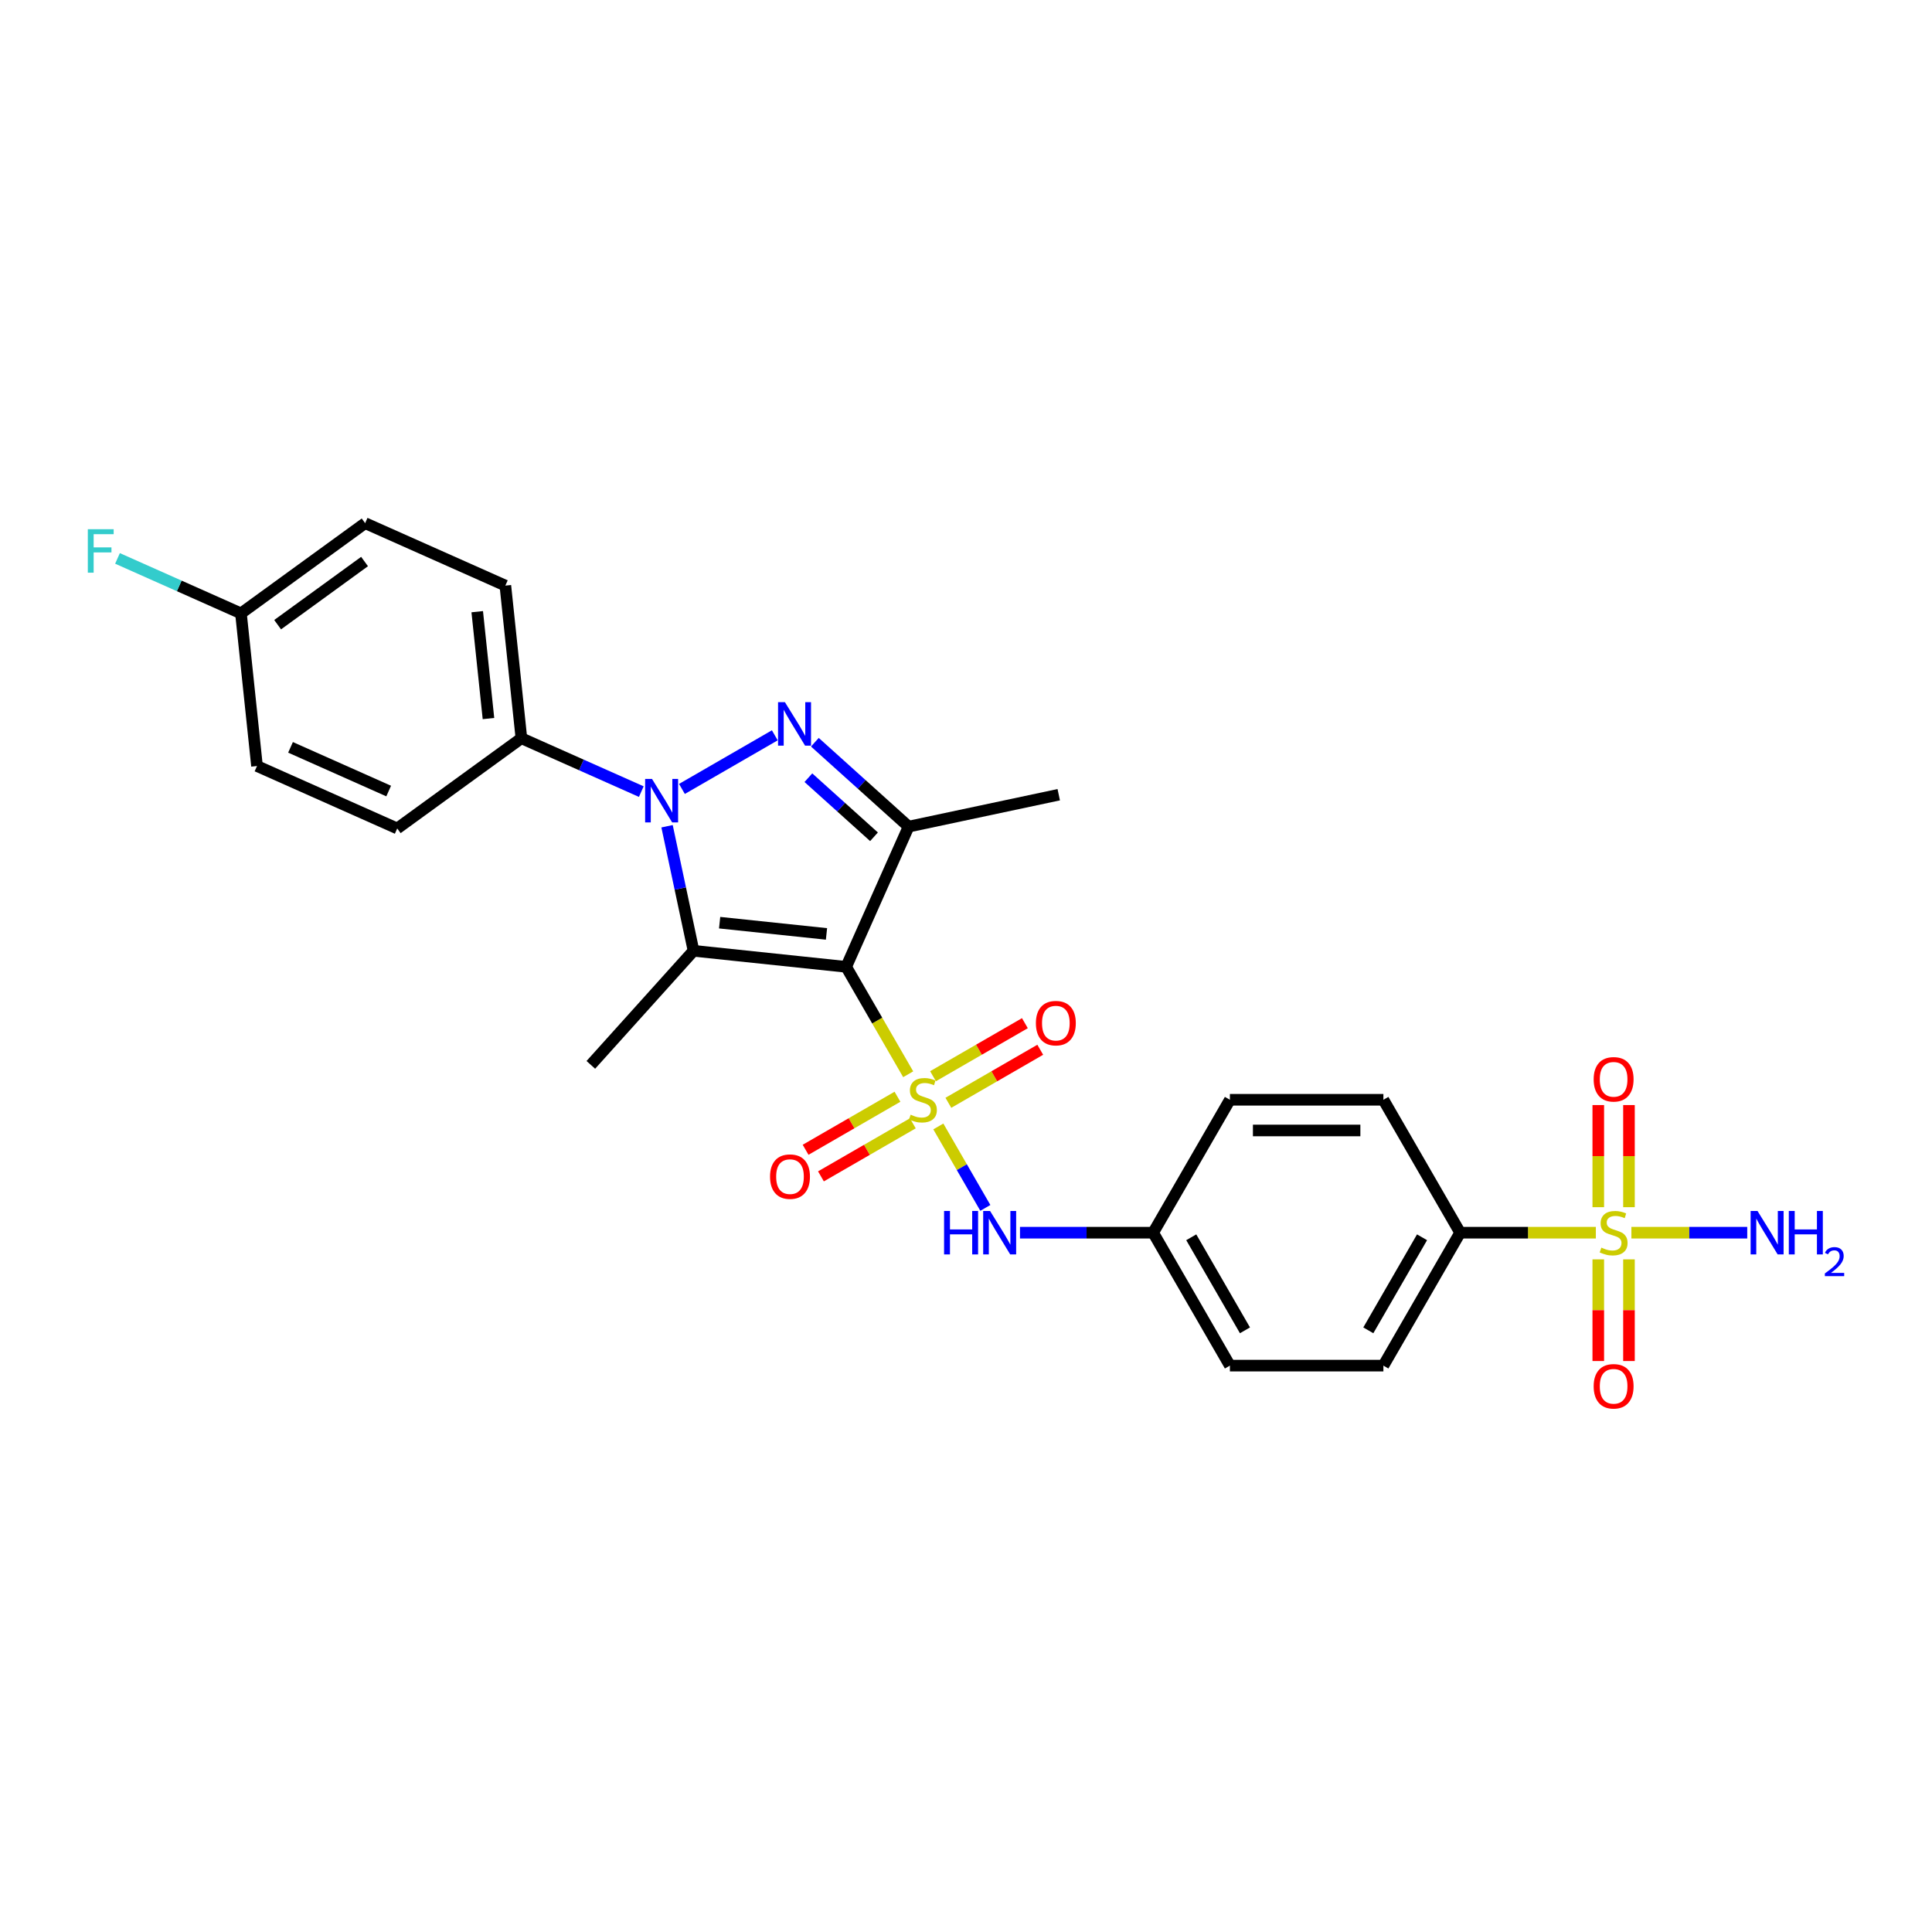 <?xml version='1.0' encoding='iso-8859-1'?>
<svg version='1.1' baseProfile='full'
              xmlns='http://www.w3.org/2000/svg'
                      xmlns:rdkit='http://www.rdkit.org/xml'
                      xmlns:xlink='http://www.w3.org/1999/xlink'
                  xml:space='preserve'
width='1000px' height='1000px' viewBox='0 0 1000 1000'>
<!-- END OF HEADER -->
<rect style='opacity:1.0;fill:#FFFFFF;stroke:none' width='1000' height='1000' x='0' y='0'> </rect>
<path class='bond-0' d='M 470.08,556.036 L 454.03,528.237' style='fill:none;fill-rule:evenodd;stroke:#CCCC00;stroke-width:6px;stroke-linecap:butt;stroke-linejoin:miter;stroke-opacity:1' />
<path class='bond-0' d='M 454.03,528.237 L 437.98,500.438' style='fill:none;fill-rule:evenodd;stroke:#000000;stroke-width:6px;stroke-linecap:butt;stroke-linejoin:miter;stroke-opacity:1' />
<path class='bond-6' d='M 485.675,583.047 L 497.845,604.126' style='fill:none;fill-rule:evenodd;stroke:#CCCC00;stroke-width:6px;stroke-linecap:butt;stroke-linejoin:miter;stroke-opacity:1' />
<path class='bond-6' d='M 497.845,604.126 L 510.014,625.204' style='fill:none;fill-rule:evenodd;stroke:#0000FF;stroke-width:6px;stroke-linecap:butt;stroke-linejoin:miter;stroke-opacity:1' />
<path class='bond-7' d='M 490.875,570.808 L 514.652,557.081' style='fill:none;fill-rule:evenodd;stroke:#CCCC00;stroke-width:6px;stroke-linecap:butt;stroke-linejoin:miter;stroke-opacity:1' />
<path class='bond-7' d='M 514.652,557.081 L 538.429,543.353' style='fill:none;fill-rule:evenodd;stroke:#FF0000;stroke-width:6px;stroke-linecap:butt;stroke-linejoin:miter;stroke-opacity:1' />
<path class='bond-7' d='M 482.931,557.048 L 506.707,543.32' style='fill:none;fill-rule:evenodd;stroke:#CCCC00;stroke-width:6px;stroke-linecap:butt;stroke-linejoin:miter;stroke-opacity:1' />
<path class='bond-7' d='M 506.707,543.32 L 530.484,529.593' style='fill:none;fill-rule:evenodd;stroke:#FF0000;stroke-width:6px;stroke-linecap:butt;stroke-linejoin:miter;stroke-opacity:1' />
<path class='bond-8' d='M 464.531,567.671 L 440.754,581.398' style='fill:none;fill-rule:evenodd;stroke:#CCCC00;stroke-width:6px;stroke-linecap:butt;stroke-linejoin:miter;stroke-opacity:1' />
<path class='bond-8' d='M 440.754,581.398 L 416.977,595.126' style='fill:none;fill-rule:evenodd;stroke:#FF0000;stroke-width:6px;stroke-linecap:butt;stroke-linejoin:miter;stroke-opacity:1' />
<path class='bond-8' d='M 472.476,581.431 L 448.699,595.159' style='fill:none;fill-rule:evenodd;stroke:#CCCC00;stroke-width:6px;stroke-linecap:butt;stroke-linejoin:miter;stroke-opacity:1' />
<path class='bond-8' d='M 448.699,595.159 L 424.922,608.886' style='fill:none;fill-rule:evenodd;stroke:#FF0000;stroke-width:6px;stroke-linecap:butt;stroke-linejoin:miter;stroke-opacity:1' />
<path class='bond-1' d='M 437.98,500.438 L 358.97,492.133' style='fill:none;fill-rule:evenodd;stroke:#000000;stroke-width:6px;stroke-linecap:butt;stroke-linejoin:miter;stroke-opacity:1' />
<path class='bond-1' d='M 427.79,483.39 L 372.482,477.577' style='fill:none;fill-rule:evenodd;stroke:#000000;stroke-width:6px;stroke-linecap:butt;stroke-linejoin:miter;stroke-opacity:1' />
<path class='bond-4' d='M 437.98,500.438 L 470.294,427.861' style='fill:none;fill-rule:evenodd;stroke:#000000;stroke-width:6px;stroke-linecap:butt;stroke-linejoin:miter;stroke-opacity:1' />
<path class='bond-2' d='M 358.97,492.133 L 352.118,459.897' style='fill:none;fill-rule:evenodd;stroke:#000000;stroke-width:6px;stroke-linecap:butt;stroke-linejoin:miter;stroke-opacity:1' />
<path class='bond-2' d='M 352.118,459.897 L 345.266,427.66' style='fill:none;fill-rule:evenodd;stroke:#0000FF;stroke-width:6px;stroke-linecap:butt;stroke-linejoin:miter;stroke-opacity:1' />
<path class='bond-19' d='M 358.97,492.133 L 305.811,551.173' style='fill:none;fill-rule:evenodd;stroke:#000000;stroke-width:6px;stroke-linecap:butt;stroke-linejoin:miter;stroke-opacity:1' />
<path class='bond-9' d='M 331.934,409.741 L 300.904,395.926' style='fill:none;fill-rule:evenodd;stroke:#0000FF;stroke-width:6px;stroke-linecap:butt;stroke-linejoin:miter;stroke-opacity:1' />
<path class='bond-9' d='M 300.904,395.926 L 269.875,382.111' style='fill:none;fill-rule:evenodd;stroke:#000000;stroke-width:6px;stroke-linecap:butt;stroke-linejoin:miter;stroke-opacity:1' />
<path class='bond-27' d='M 352.971,408.351 L 401.039,380.599' style='fill:none;fill-rule:evenodd;stroke:#0000FF;stroke-width:6px;stroke-linecap:butt;stroke-linejoin:miter;stroke-opacity:1' />
<path class='bond-3' d='M 421.773,384.172 L 446.033,406.016' style='fill:none;fill-rule:evenodd;stroke:#0000FF;stroke-width:6px;stroke-linecap:butt;stroke-linejoin:miter;stroke-opacity:1' />
<path class='bond-3' d='M 446.033,406.016 L 470.294,427.861' style='fill:none;fill-rule:evenodd;stroke:#000000;stroke-width:6px;stroke-linecap:butt;stroke-linejoin:miter;stroke-opacity:1' />
<path class='bond-3' d='M 418.419,402.533 L 435.401,417.824' style='fill:none;fill-rule:evenodd;stroke:#0000FF;stroke-width:6px;stroke-linecap:butt;stroke-linejoin:miter;stroke-opacity:1' />
<path class='bond-3' d='M 435.401,417.824 L 452.384,433.115' style='fill:none;fill-rule:evenodd;stroke:#000000;stroke-width:6px;stroke-linecap:butt;stroke-linejoin:miter;stroke-opacity:1' />
<path class='bond-20' d='M 470.294,427.861 L 548.003,411.343' style='fill:none;fill-rule:evenodd;stroke:#000000;stroke-width:6px;stroke-linecap:butt;stroke-linejoin:miter;stroke-opacity:1' />
<path class='bond-5' d='M 826.008,638.041 L 790.885,638.041' style='fill:none;fill-rule:evenodd;stroke:#CCCC00;stroke-width:6px;stroke-linecap:butt;stroke-linejoin:miter;stroke-opacity:1' />
<path class='bond-5' d='M 790.885,638.041 L 755.763,638.041' style='fill:none;fill-rule:evenodd;stroke:#000000;stroke-width:6px;stroke-linecap:butt;stroke-linejoin:miter;stroke-opacity:1' />
<path class='bond-11' d='M 827.264,651.849 L 827.264,678.159' style='fill:none;fill-rule:evenodd;stroke:#CCCC00;stroke-width:6px;stroke-linecap:butt;stroke-linejoin:miter;stroke-opacity:1' />
<path class='bond-11' d='M 827.264,678.159 L 827.264,704.469' style='fill:none;fill-rule:evenodd;stroke:#FF0000;stroke-width:6px;stroke-linecap:butt;stroke-linejoin:miter;stroke-opacity:1' />
<path class='bond-11' d='M 843.153,651.849 L 843.153,678.159' style='fill:none;fill-rule:evenodd;stroke:#CCCC00;stroke-width:6px;stroke-linecap:butt;stroke-linejoin:miter;stroke-opacity:1' />
<path class='bond-11' d='M 843.153,678.159 L 843.153,704.469' style='fill:none;fill-rule:evenodd;stroke:#FF0000;stroke-width:6px;stroke-linecap:butt;stroke-linejoin:miter;stroke-opacity:1' />
<path class='bond-12' d='M 843.153,624.838 L 843.153,598.408' style='fill:none;fill-rule:evenodd;stroke:#CCCC00;stroke-width:6px;stroke-linecap:butt;stroke-linejoin:miter;stroke-opacity:1' />
<path class='bond-12' d='M 843.153,598.408 L 843.153,571.978' style='fill:none;fill-rule:evenodd;stroke:#FF0000;stroke-width:6px;stroke-linecap:butt;stroke-linejoin:miter;stroke-opacity:1' />
<path class='bond-12' d='M 827.264,624.838 L 827.264,598.408' style='fill:none;fill-rule:evenodd;stroke:#CCCC00;stroke-width:6px;stroke-linecap:butt;stroke-linejoin:miter;stroke-opacity:1' />
<path class='bond-12' d='M 827.264,598.408 L 827.264,571.978' style='fill:none;fill-rule:evenodd;stroke:#FF0000;stroke-width:6px;stroke-linecap:butt;stroke-linejoin:miter;stroke-opacity:1' />
<path class='bond-13' d='M 844.408,638.041 L 874.386,638.041' style='fill:none;fill-rule:evenodd;stroke:#CCCC00;stroke-width:6px;stroke-linecap:butt;stroke-linejoin:miter;stroke-opacity:1' />
<path class='bond-13' d='M 874.386,638.041 L 904.365,638.041' style='fill:none;fill-rule:evenodd;stroke:#0000FF;stroke-width:6px;stroke-linecap:butt;stroke-linejoin:miter;stroke-opacity:1' />
<path class='bond-14' d='M 527.944,638.041 L 562.408,638.041' style='fill:none;fill-rule:evenodd;stroke:#0000FF;stroke-width:6px;stroke-linecap:butt;stroke-linejoin:miter;stroke-opacity:1' />
<path class='bond-14' d='M 562.408,638.041 L 596.871,638.041' style='fill:none;fill-rule:evenodd;stroke:#000000;stroke-width:6px;stroke-linecap:butt;stroke-linejoin:miter;stroke-opacity:1' />
<path class='bond-17' d='M 269.875,382.111 L 261.571,303.1' style='fill:none;fill-rule:evenodd;stroke:#000000;stroke-width:6px;stroke-linecap:butt;stroke-linejoin:miter;stroke-opacity:1' />
<path class='bond-17' d='M 252.828,371.92 L 247.014,316.613' style='fill:none;fill-rule:evenodd;stroke:#000000;stroke-width:6px;stroke-linecap:butt;stroke-linejoin:miter;stroke-opacity:1' />
<path class='bond-18' d='M 269.875,382.111 L 205.602,428.807' style='fill:none;fill-rule:evenodd;stroke:#000000;stroke-width:6px;stroke-linecap:butt;stroke-linejoin:miter;stroke-opacity:1' />
<path class='bond-10' d='M 755.763,638.041 L 716.04,706.843' style='fill:none;fill-rule:evenodd;stroke:#000000;stroke-width:6px;stroke-linecap:butt;stroke-linejoin:miter;stroke-opacity:1' />
<path class='bond-10' d='M 736.044,640.417 L 708.238,688.579' style='fill:none;fill-rule:evenodd;stroke:#000000;stroke-width:6px;stroke-linecap:butt;stroke-linejoin:miter;stroke-opacity:1' />
<path class='bond-28' d='M 755.763,638.041 L 716.04,569.24' style='fill:none;fill-rule:evenodd;stroke:#000000;stroke-width:6px;stroke-linecap:butt;stroke-linejoin:miter;stroke-opacity:1' />
<path class='bond-22' d='M 596.871,638.041 L 636.594,569.24' style='fill:none;fill-rule:evenodd;stroke:#000000;stroke-width:6px;stroke-linecap:butt;stroke-linejoin:miter;stroke-opacity:1' />
<path class='bond-23' d='M 596.871,638.041 L 636.594,706.843' style='fill:none;fill-rule:evenodd;stroke:#000000;stroke-width:6px;stroke-linecap:butt;stroke-linejoin:miter;stroke-opacity:1' />
<path class='bond-23' d='M 616.59,640.417 L 644.396,688.579' style='fill:none;fill-rule:evenodd;stroke:#000000;stroke-width:6px;stroke-linecap:butt;stroke-linejoin:miter;stroke-opacity:1' />
<path class='bond-15' d='M 716.04,706.843 L 636.594,706.843' style='fill:none;fill-rule:evenodd;stroke:#000000;stroke-width:6px;stroke-linecap:butt;stroke-linejoin:miter;stroke-opacity:1' />
<path class='bond-16' d='M 716.04,569.24 L 636.594,569.24' style='fill:none;fill-rule:evenodd;stroke:#000000;stroke-width:6px;stroke-linecap:butt;stroke-linejoin:miter;stroke-opacity:1' />
<path class='bond-16' d='M 704.123,585.129 L 648.511,585.129' style='fill:none;fill-rule:evenodd;stroke:#000000;stroke-width:6px;stroke-linecap:butt;stroke-linejoin:miter;stroke-opacity:1' />
<path class='bond-24' d='M 261.571,303.1 L 188.994,270.787' style='fill:none;fill-rule:evenodd;stroke:#000000;stroke-width:6px;stroke-linecap:butt;stroke-linejoin:miter;stroke-opacity:1' />
<path class='bond-25' d='M 205.602,428.807 L 133.025,396.494' style='fill:none;fill-rule:evenodd;stroke:#000000;stroke-width:6px;stroke-linecap:butt;stroke-linejoin:miter;stroke-opacity:1' />
<path class='bond-25' d='M 201.179,409.445 L 150.375,386.826' style='fill:none;fill-rule:evenodd;stroke:#000000;stroke-width:6px;stroke-linecap:butt;stroke-linejoin:miter;stroke-opacity:1' />
<path class='bond-21' d='M 124.721,317.484 L 133.025,396.494' style='fill:none;fill-rule:evenodd;stroke:#000000;stroke-width:6px;stroke-linecap:butt;stroke-linejoin:miter;stroke-opacity:1' />
<path class='bond-26' d='M 124.721,317.484 L 92.77,303.258' style='fill:none;fill-rule:evenodd;stroke:#000000;stroke-width:6px;stroke-linecap:butt;stroke-linejoin:miter;stroke-opacity:1' />
<path class='bond-26' d='M 92.77,303.258 L 60.819,289.033' style='fill:none;fill-rule:evenodd;stroke:#33CCCC;stroke-width:6px;stroke-linecap:butt;stroke-linejoin:miter;stroke-opacity:1' />
<path class='bond-29' d='M 124.721,317.484 L 188.994,270.787' style='fill:none;fill-rule:evenodd;stroke:#000000;stroke-width:6px;stroke-linecap:butt;stroke-linejoin:miter;stroke-opacity:1' />
<path class='bond-29' d='M 143.701,323.334 L 188.692,290.646' style='fill:none;fill-rule:evenodd;stroke:#000000;stroke-width:6px;stroke-linecap:butt;stroke-linejoin:miter;stroke-opacity:1' />
<path  class='atom-0' d='M 471.347 576.962
Q 471.602 577.057, 472.65 577.502
Q 473.699 577.947, 474.843 578.233
Q 476.019 578.487, 477.163 578.487
Q 479.292 578.487, 480.531 577.47
Q 481.771 576.422, 481.771 574.61
Q 481.771 573.371, 481.135 572.608
Q 480.531 571.845, 479.578 571.432
Q 478.625 571.019, 477.036 570.543
Q 475.034 569.939, 473.826 569.367
Q 472.65 568.795, 471.792 567.587
Q 470.966 566.38, 470.966 564.346
Q 470.966 561.518, 472.873 559.77
Q 474.811 558.022, 478.625 558.022
Q 481.23 558.022, 484.186 559.261
L 483.455 561.708
Q 480.754 560.596, 478.72 560.596
Q 476.527 560.596, 475.32 561.518
Q 474.112 562.407, 474.144 563.964
Q 474.144 565.172, 474.748 565.903
Q 475.383 566.634, 476.273 567.047
Q 477.195 567.46, 478.72 567.937
Q 480.754 568.572, 481.961 569.208
Q 483.169 569.843, 484.027 571.146
Q 484.917 572.417, 484.917 574.61
Q 484.917 577.724, 482.819 579.409
Q 480.754 581.061, 477.29 581.061
Q 475.288 581.061, 473.763 580.616
Q 472.269 580.203, 470.489 579.472
L 471.347 576.962
' fill='#CCCC00'/>
<path  class='atom-3' d='M 337.479 403.174
L 344.852 415.091
Q 345.582 416.267, 346.758 418.396
Q 347.934 420.525, 347.998 420.653
L 347.998 403.174
L 350.985 403.174
L 350.985 425.673
L 347.902 425.673
L 339.99 412.644
Q 339.068 411.119, 338.083 409.371
Q 337.129 407.623, 336.843 407.083
L 336.843 425.673
L 333.92 425.673
L 333.92 403.174
L 337.479 403.174
' fill='#0000FF'/>
<path  class='atom-4' d='M 406.281 363.452
L 413.653 375.369
Q 414.384 376.544, 415.56 378.673
Q 416.736 380.803, 416.8 380.93
L 416.8 363.452
L 419.787 363.452
L 419.787 385.951
L 416.704 385.951
L 408.791 372.922
Q 407.87 371.396, 406.885 369.648
Q 405.931 367.901, 405.645 367.36
L 405.645 385.951
L 402.722 385.951
L 402.722 363.452
L 406.281 363.452
' fill='#0000FF'/>
<path  class='atom-6' d='M 828.852 645.764
Q 829.107 645.859, 830.155 646.304
Q 831.204 646.749, 832.348 647.035
Q 833.524 647.289, 834.668 647.289
Q 836.797 647.289, 838.036 646.272
Q 839.276 645.223, 839.276 643.412
Q 839.276 642.173, 838.64 641.41
Q 838.036 640.647, 837.083 640.234
Q 836.13 639.821, 834.541 639.344
Q 832.539 638.741, 831.331 638.169
Q 830.155 637.597, 829.297 636.389
Q 828.471 635.181, 828.471 633.148
Q 828.471 630.319, 830.378 628.572
Q 832.316 626.824, 836.13 626.824
Q 838.735 626.824, 841.691 628.063
L 840.96 630.51
Q 838.259 629.398, 836.225 629.398
Q 834.032 629.398, 832.825 630.319
Q 831.617 631.209, 831.649 632.766
Q 831.649 633.974, 832.253 634.705
Q 832.888 635.436, 833.778 635.849
Q 834.7 636.262, 836.225 636.739
Q 838.259 637.374, 839.466 638.01
Q 840.674 638.645, 841.532 639.948
Q 842.422 641.219, 842.422 643.412
Q 842.422 646.526, 840.324 648.211
Q 838.259 649.863, 834.795 649.863
Q 832.793 649.863, 831.268 649.418
Q 829.774 649.005, 827.994 648.274
L 828.852 645.764
' fill='#CCCC00'/>
<path  class='atom-7' d='M 488.651 626.792
L 491.701 626.792
L 491.701 636.357
L 503.205 636.357
L 503.205 626.792
L 506.256 626.792
L 506.256 649.291
L 503.205 649.291
L 503.205 638.899
L 491.701 638.899
L 491.701 649.291
L 488.651 649.291
L 488.651 626.792
' fill='#0000FF'/>
<path  class='atom-7' d='M 512.453 626.792
L 519.825 638.709
Q 520.556 639.885, 521.732 642.014
Q 522.908 644.143, 522.971 644.27
L 522.971 626.792
L 525.958 626.792
L 525.958 649.291
L 522.876 649.291
L 514.963 636.262
Q 514.042 634.737, 513.056 632.989
Q 512.103 631.241, 511.817 630.701
L 511.817 649.291
L 508.893 649.291
L 508.893 626.792
L 512.453 626.792
' fill='#0000FF'/>
<path  class='atom-8' d='M 536.177 529.58
Q 536.177 524.178, 538.846 521.159
Q 541.516 518.14, 546.505 518.14
Q 551.494 518.14, 554.164 521.159
Q 556.833 524.178, 556.833 529.58
Q 556.833 535.046, 554.132 538.161
Q 551.431 541.243, 546.505 541.243
Q 541.548 541.243, 538.846 538.161
Q 536.177 535.078, 536.177 529.58
M 546.505 538.701
Q 549.937 538.701, 551.78 536.413
Q 553.655 534.093, 553.655 529.58
Q 553.655 525.163, 551.78 522.939
Q 549.937 520.683, 546.505 520.683
Q 543.073 520.683, 541.198 522.907
Q 539.355 525.131, 539.355 529.58
Q 539.355 534.125, 541.198 536.413
Q 543.073 538.701, 546.505 538.701
' fill='#FF0000'/>
<path  class='atom-9' d='M 398.573 609.026
Q 398.573 603.624, 401.243 600.605
Q 403.912 597.586, 408.901 597.586
Q 413.89 597.586, 416.56 600.605
Q 419.229 603.624, 419.229 609.026
Q 419.229 614.492, 416.528 617.606
Q 413.827 620.689, 408.901 620.689
Q 403.944 620.689, 401.243 617.606
Q 398.573 614.524, 398.573 609.026
M 408.901 618.146
Q 412.333 618.146, 414.176 615.858
Q 416.051 613.538, 416.051 609.026
Q 416.051 604.609, 414.176 602.384
Q 412.333 600.128, 408.901 600.128
Q 405.469 600.128, 403.594 602.353
Q 401.751 604.577, 401.751 609.026
Q 401.751 613.57, 403.594 615.858
Q 405.469 618.146, 408.901 618.146
' fill='#FF0000'/>
<path  class='atom-12' d='M 824.88 717.551
Q 824.88 712.148, 827.55 709.129
Q 830.219 706.11, 835.208 706.11
Q 840.197 706.11, 842.867 709.129
Q 845.536 712.148, 845.536 717.551
Q 845.536 723.016, 842.835 726.131
Q 840.134 729.213, 835.208 729.213
Q 830.251 729.213, 827.55 726.131
Q 824.88 723.048, 824.88 717.551
M 835.208 726.671
Q 838.64 726.671, 840.483 724.383
Q 842.358 722.063, 842.358 717.551
Q 842.358 713.133, 840.483 710.909
Q 838.64 708.653, 835.208 708.653
Q 831.776 708.653, 829.901 710.877
Q 828.058 713.102, 828.058 717.551
Q 828.058 722.095, 829.901 724.383
Q 831.776 726.671, 835.208 726.671
' fill='#FF0000'/>
<path  class='atom-13' d='M 824.88 558.659
Q 824.88 553.257, 827.55 550.238
Q 830.219 547.219, 835.208 547.219
Q 840.197 547.219, 842.867 550.238
Q 845.536 553.257, 845.536 558.659
Q 845.536 564.125, 842.835 567.24
Q 840.134 570.322, 835.208 570.322
Q 830.251 570.322, 827.55 567.24
Q 824.88 564.157, 824.88 558.659
M 835.208 567.78
Q 838.64 567.78, 840.483 565.492
Q 842.358 563.172, 842.358 558.659
Q 842.358 554.242, 840.483 552.018
Q 838.64 549.762, 835.208 549.762
Q 831.776 549.762, 829.901 551.986
Q 828.058 554.211, 828.058 558.659
Q 828.058 563.204, 829.901 565.492
Q 831.776 567.78, 835.208 567.78
' fill='#FF0000'/>
<path  class='atom-14' d='M 909.68 626.792
L 917.053 638.709
Q 917.784 639.885, 918.96 642.014
Q 920.135 644.143, 920.199 644.27
L 920.199 626.792
L 923.186 626.792
L 923.186 649.291
L 920.104 649.291
L 912.191 636.262
Q 911.269 634.737, 910.284 632.989
Q 909.331 631.241, 909.045 630.701
L 909.045 649.291
L 906.121 649.291
L 906.121 626.792
L 909.68 626.792
' fill='#0000FF'/>
<path  class='atom-14' d='M 925.887 626.792
L 928.938 626.792
L 928.938 636.357
L 940.442 636.357
L 940.442 626.792
L 943.492 626.792
L 943.492 649.291
L 940.442 649.291
L 940.442 638.899
L 928.938 638.899
L 928.938 649.291
L 925.887 649.291
L 925.887 626.792
' fill='#0000FF'/>
<path  class='atom-14' d='M 944.583 648.502
Q 945.128 647.096, 946.429 646.32
Q 947.729 645.523, 949.533 645.523
Q 951.777 645.523, 953.035 646.74
Q 954.294 647.956, 954.294 650.117
Q 954.294 652.319, 952.658 654.374
Q 951.043 656.43, 947.687 658.863
L 954.545 658.863
L 954.545 660.54
L 944.541 660.54
L 944.541 659.135
Q 947.31 657.164, 948.945 655.696
Q 950.602 654.227, 951.399 652.906
Q 952.196 651.585, 952.196 650.221
Q 952.196 648.795, 951.483 647.998
Q 950.77 647.201, 949.533 647.201
Q 948.337 647.201, 947.54 647.684
Q 946.743 648.166, 946.177 649.236
L 944.583 648.502
' fill='#0000FF'/>
<path  class='atom-27' d='M 45.455 273.921
L 58.833 273.921
L 58.833 276.495
L 48.474 276.495
L 48.474 283.327
L 57.689 283.327
L 57.689 285.933
L 48.474 285.933
L 48.474 296.42
L 45.455 296.42
L 45.455 273.921
' fill='#33CCCC'/>
</svg>
